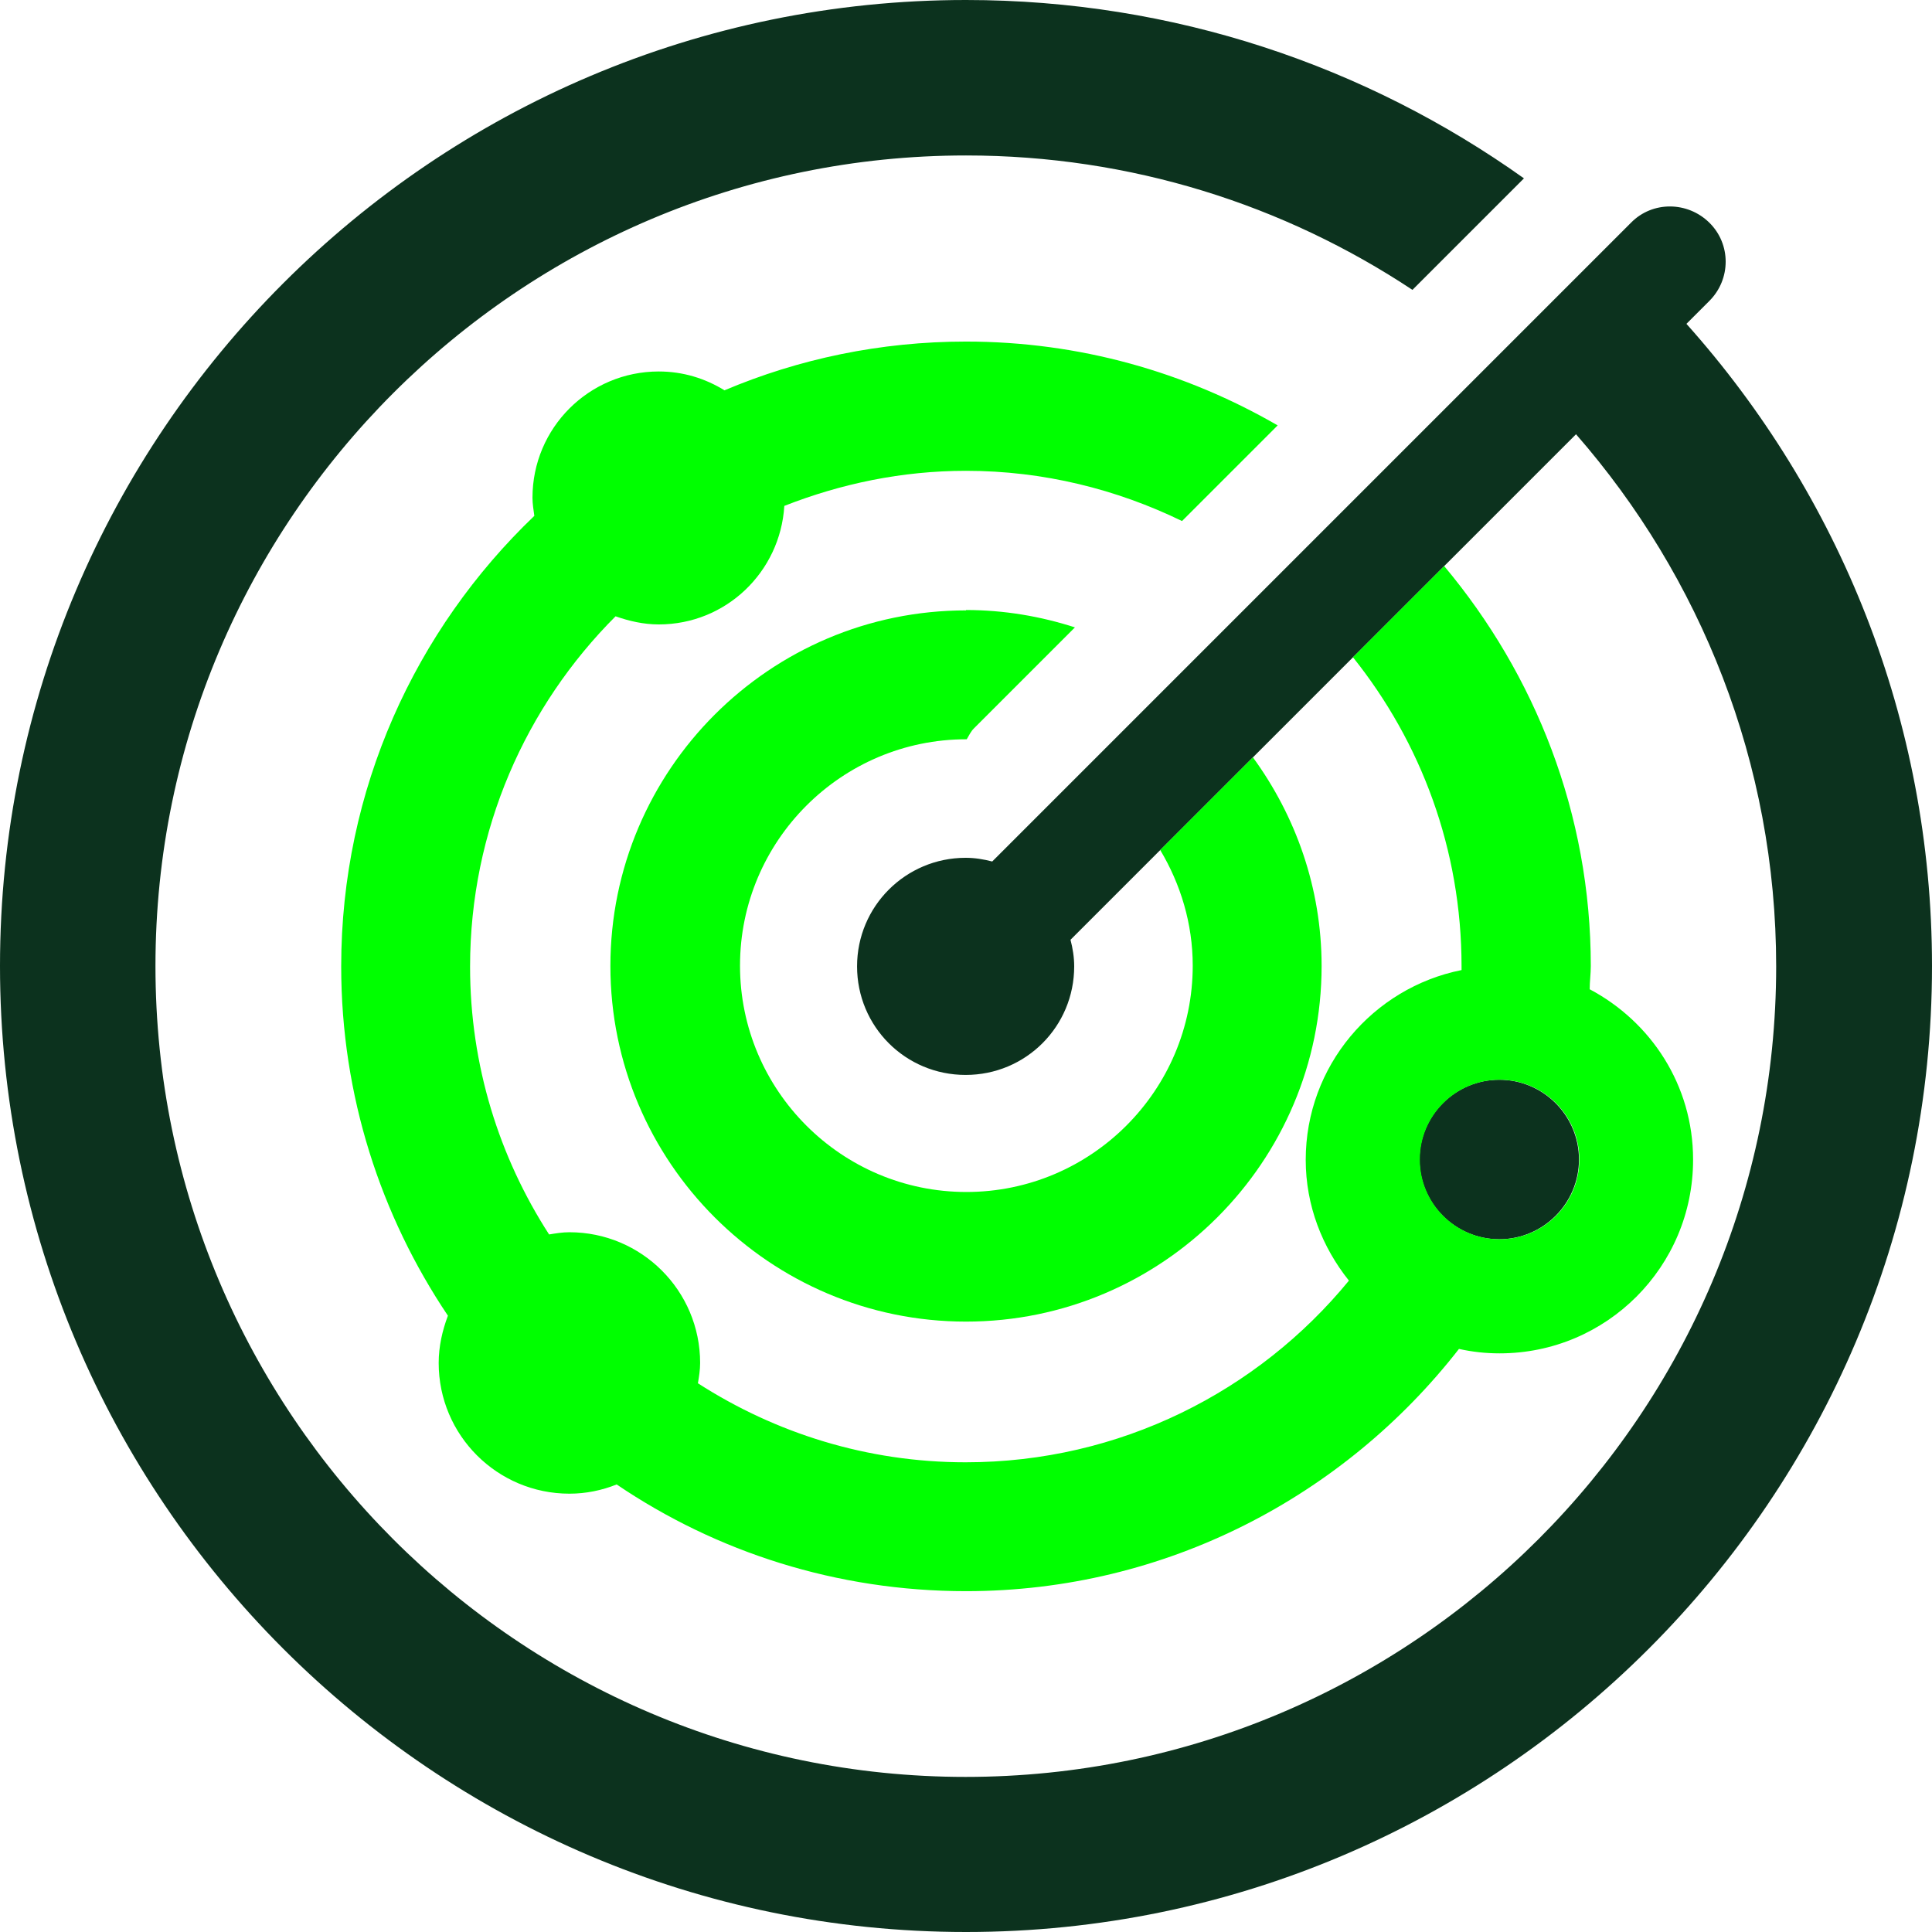 <?xml version="1.0" encoding="UTF-8"?><svg id="Ebene_2" xmlns="http://www.w3.org/2000/svg" viewBox="0 0 52.32 52.32"><defs><style>.cls-1{fill:lime;}.cls-2{fill:#0c321e;}</style></defs><g id="Ebene_1-2"><path class="cls-2" d="M45.67,8.77l.62-.62c.59-.59.59-1.54,0-2.12s-1.54-.59-2.12,0l-17.3,17.3c-.23-.06-.47-.1-.72-.1-1.62,0-2.94,1.31-2.94,2.94s1.31,2.94,2.94,2.94,2.94-1.31,2.94-2.94c0-.25-.04-.49-.1-.72l13.69-13.69c3.37,3.86,5.42,8.9,5.42,14.41,0,12.1-9.85,21.95-21.95,21.95S4.21,38.26,4.21,26.16,14.06,4.21,26.16,4.21c4.47,0,8.62,1.34,12.09,3.64l3.02-3.02C37,1.79,31.79,0,26.16,0,11.73,0,0,11.74,0,26.16s11.73,26.16,26.16,26.16,26.16-11.74,26.16-26.16c0-6.67-2.52-12.77-6.65-17.39ZM42.76,31.4c0-1.19-.97-2.16-2.16-2.16s-2.16.97-2.16,2.16.97,2.16,2.16,2.16,2.16-.97,2.16-2.16Z"/><path class="cls-1" d="M45.85,31.4c0-2.01-1.14-3.73-2.8-4.61,0-.21.03-.42.03-.63,0-4.13-1.51-7.89-3.97-10.83l-2.47,2.47c1.84,2.3,2.94,5.2,2.94,8.37,0,.03,0,.07,0,.1-2.4.48-4.22,2.6-4.22,5.14,0,1.24.45,2.37,1.17,3.27-2.46,3-6.2,4.92-10.38,4.92-2.67,0-5.15-.79-7.25-2.14.03-.18.06-.36.06-.55,0-1.96-1.59-3.54-3.54-3.54-.19,0-.37.03-.55.06-1.35-2.09-2.14-4.58-2.14-7.25,0-3.7,1.51-7.06,3.94-9.49.37.13.76.22,1.17.22,1.82,0,3.29-1.42,3.4-3.21,1.53-.6,3.18-.95,4.92-.95,2.1,0,4.08.5,5.85,1.36l2.59-2.59c-2.49-1.44-5.36-2.27-8.44-2.27-2.32,0-4.53.47-6.54,1.32-.52-.32-1.12-.51-1.78-.51-1.89,0-3.42,1.53-3.42,3.42,0,.17.03.33.05.49-3.22,3.08-5.23,7.41-5.23,12.2,0,3.5,1.07,6.75,2.89,9.46-.15.4-.25.83-.25,1.28,0,1.96,1.59,3.54,3.54,3.54.45,0,.88-.09,1.28-.25,2.7,1.83,5.96,2.89,9.46,2.89,5.42,0,10.25-2.58,13.35-6.56.36.08.72.12,1.1.12,2.9,0,5.24-2.35,5.24-5.24ZM40.61,33.56c-1.19,0-2.16-.97-2.16-2.16s.97-2.16,2.16-2.16,2.16.97,2.16,2.16-.97,2.16-2.16,2.16Z"/><path class="cls-1" d="M26.16,16.53c-5.31,0-9.63,4.32-9.63,9.63s4.32,9.63,9.63,9.63,9.63-4.32,9.63-9.63c0-2.11-.7-4.06-1.86-5.65l-2.51,2.51c.55.92.88,1.99.88,3.13,0,3.38-2.75,6.13-6.13,6.13s-6.13-2.75-6.13-6.13,2.75-6.13,6.13-6.13c0,0,0,0,.01,0,.06-.1.11-.21.19-.29l2.74-2.74c-.93-.3-1.92-.47-2.95-.47Z"/></g></svg>